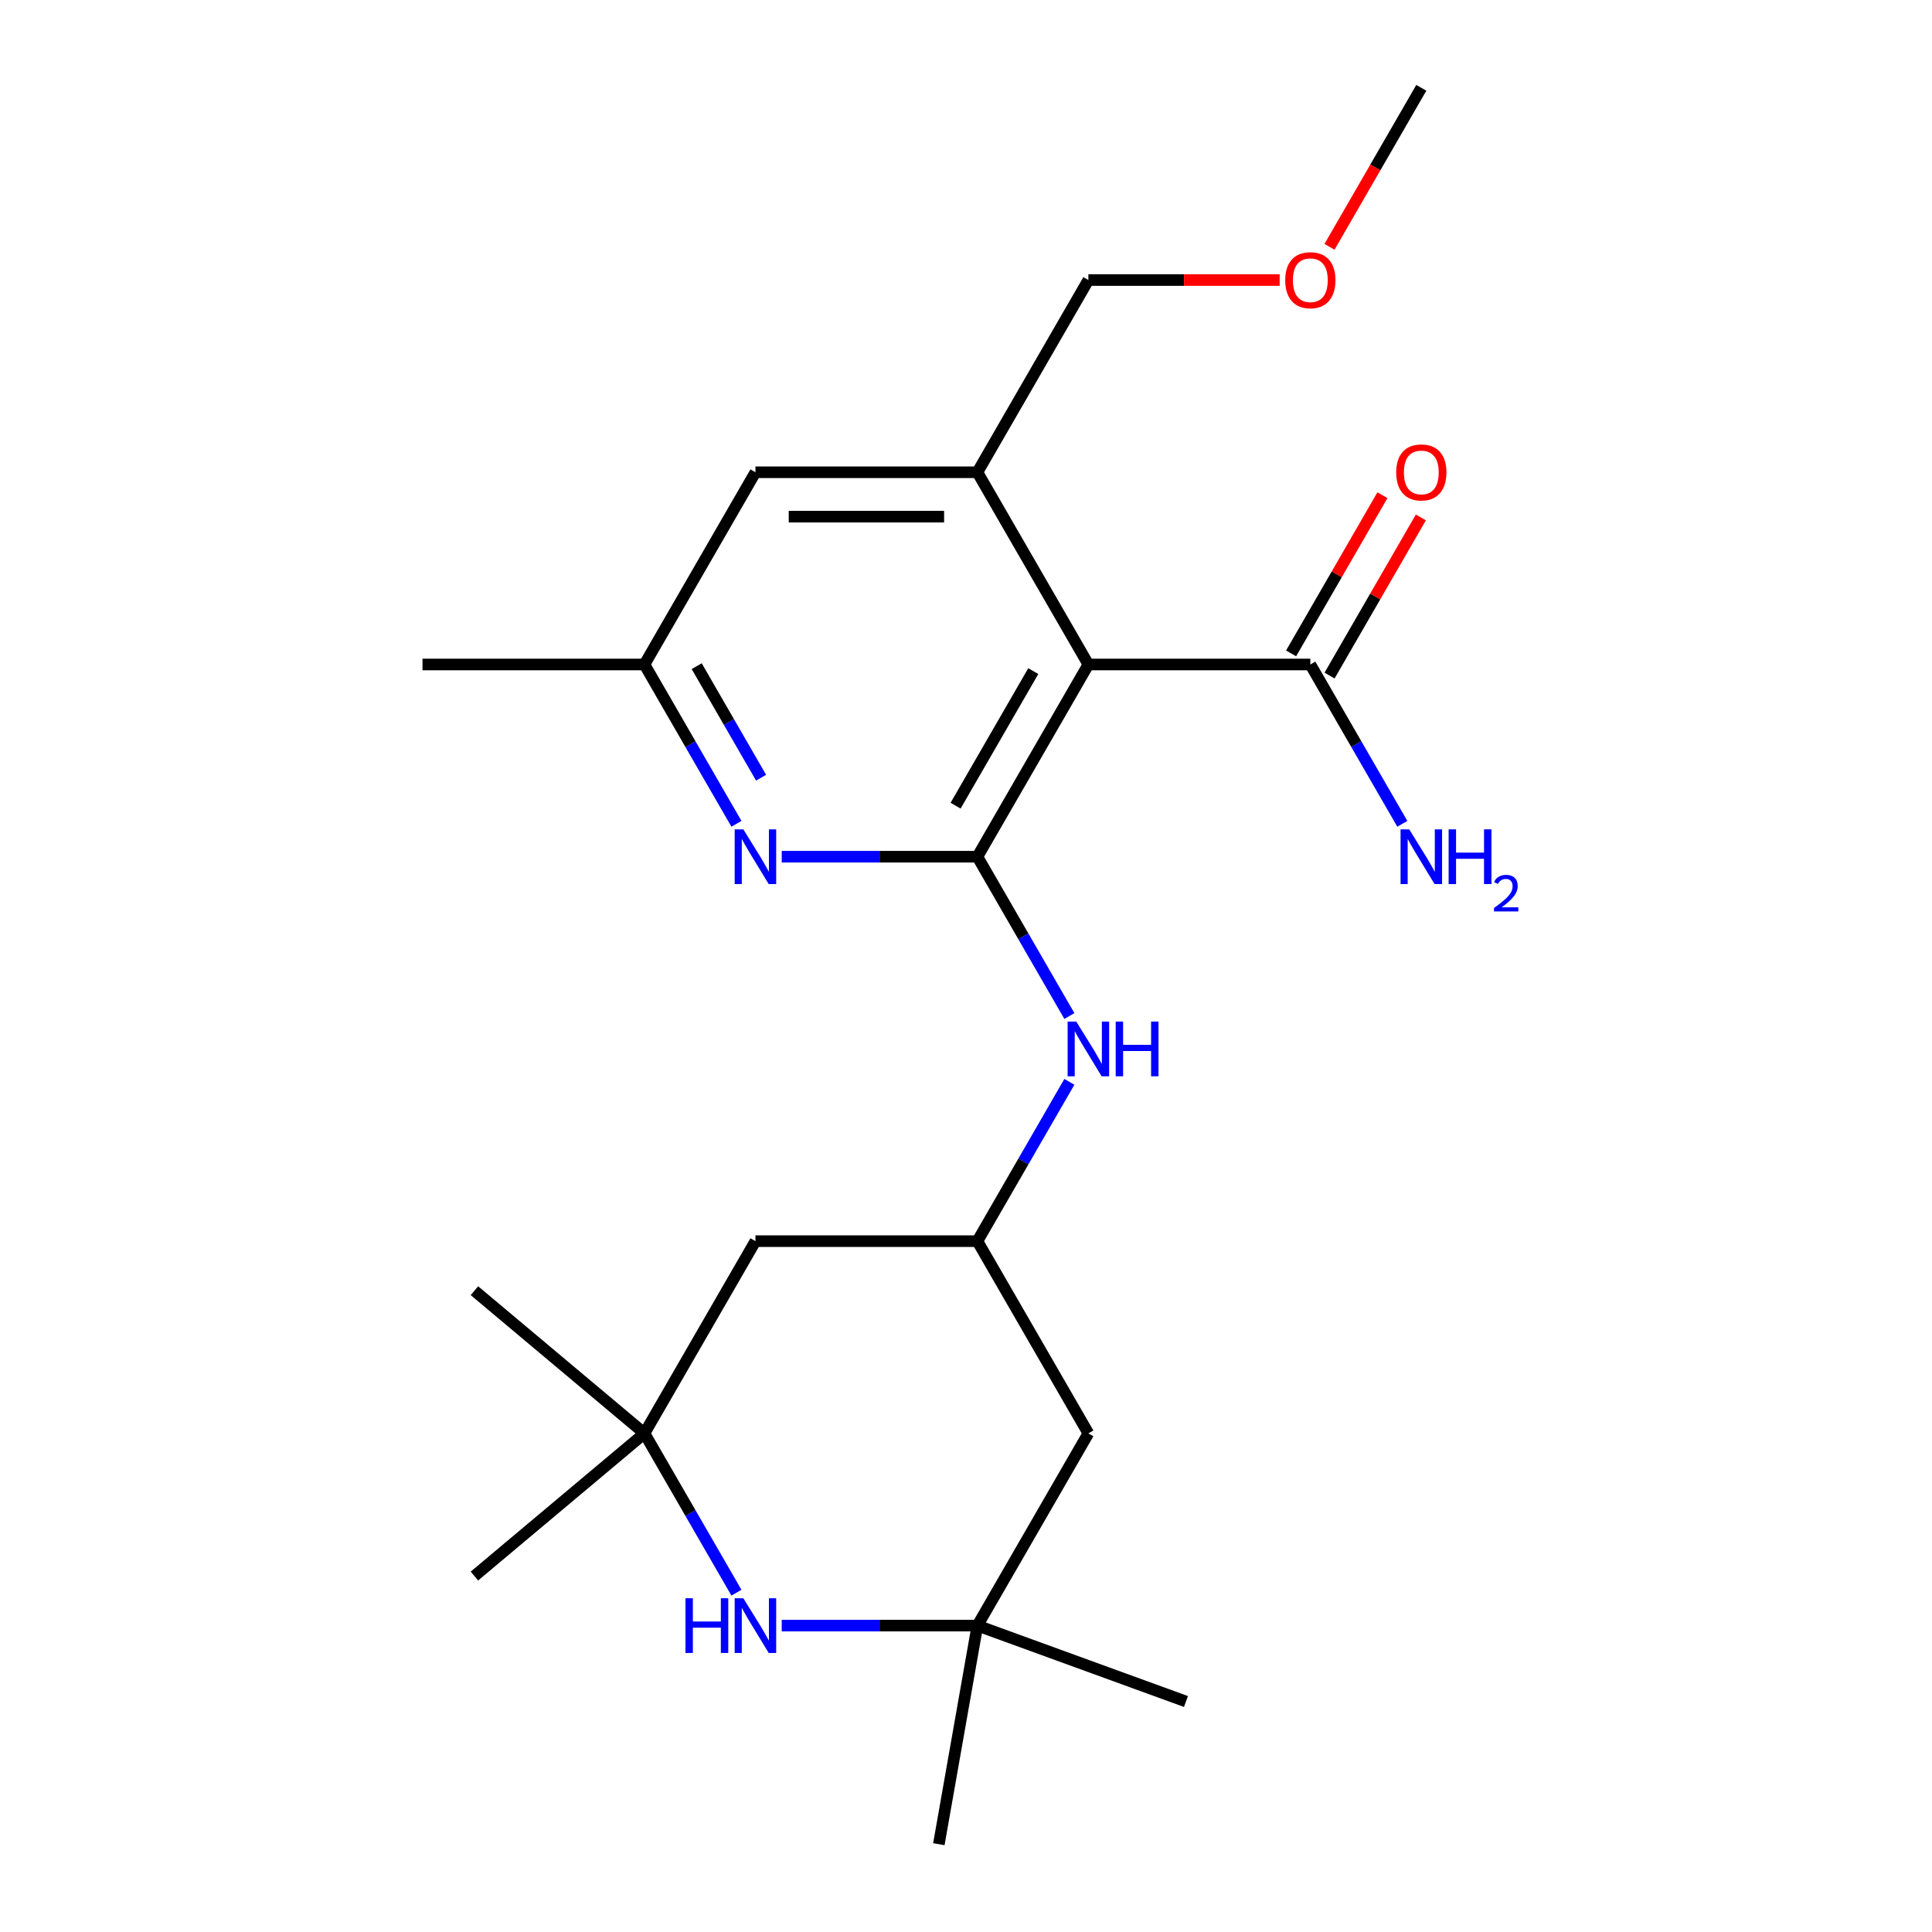 <?xml version='1.0' encoding='iso-8859-1'?>
<svg version='1.1' baseProfile='full'
              xmlns='http://www.w3.org/2000/svg'
                      xmlns:rdkit='http://www.rdkit.org/xml'
                      xmlns:xlink='http://www.w3.org/1999/xlink'
                  xml:space='preserve'
width='1000px' height='1000px' viewBox='0 0 1000 1000'>
<!-- END OF HEADER -->
<rect style='opacity:1.0;fill:#FFFFFF;stroke:none' width='1000' height='1000' x='0' y='0'> </rect>
<path class='bond-0' d='M 505.897,443.43 L 563.34,343.936' style='fill:none;fill-rule:evenodd;stroke:#000000;stroke-width:6px;stroke-linecap:butt;stroke-linejoin:miter;stroke-opacity:1' />
<path class='bond-0' d='M 494.615,417.017 L 534.825,347.372' style='fill:none;fill-rule:evenodd;stroke:#000000;stroke-width:6px;stroke-linecap:butt;stroke-linejoin:miter;stroke-opacity:1' />
<path class='bond-1' d='M 505.897,443.43 L 455.261,443.43' style='fill:none;fill-rule:evenodd;stroke:#000000;stroke-width:6px;stroke-linecap:butt;stroke-linejoin:miter;stroke-opacity:1' />
<path class='bond-1' d='M 455.261,443.43 L 404.624,443.43' style='fill:none;fill-rule:evenodd;stroke:#0000FF;stroke-width:6px;stroke-linecap:butt;stroke-linejoin:miter;stroke-opacity:1' />
<path class='bond-5' d='M 505.897,443.43 L 529.702,484.661' style='fill:none;fill-rule:evenodd;stroke:#000000;stroke-width:6px;stroke-linecap:butt;stroke-linejoin:miter;stroke-opacity:1' />
<path class='bond-5' d='M 529.702,484.661 L 553.507,525.892' style='fill:none;fill-rule:evenodd;stroke:#0000FF;stroke-width:6px;stroke-linecap:butt;stroke-linejoin:miter;stroke-opacity:1' />
<path class='bond-2' d='M 563.34,343.936 L 505.897,244.442' style='fill:none;fill-rule:evenodd;stroke:#000000;stroke-width:6px;stroke-linecap:butt;stroke-linejoin:miter;stroke-opacity:1' />
<path class='bond-4' d='M 563.34,343.936 L 678.226,343.936' style='fill:none;fill-rule:evenodd;stroke:#000000;stroke-width:6px;stroke-linecap:butt;stroke-linejoin:miter;stroke-opacity:1' />
<path class='bond-12' d='M 381.178,426.398 L 357.374,385.167' style='fill:none;fill-rule:evenodd;stroke:#0000FF;stroke-width:6px;stroke-linecap:butt;stroke-linejoin:miter;stroke-opacity:1' />
<path class='bond-12' d='M 357.374,385.167 L 333.569,343.936' style='fill:none;fill-rule:evenodd;stroke:#000000;stroke-width:6px;stroke-linecap:butt;stroke-linejoin:miter;stroke-opacity:1' />
<path class='bond-12' d='M 393.936,402.54 L 377.272,373.678' style='fill:none;fill-rule:evenodd;stroke:#0000FF;stroke-width:6px;stroke-linecap:butt;stroke-linejoin:miter;stroke-opacity:1' />
<path class='bond-12' d='M 377.272,373.678 L 360.609,344.817' style='fill:none;fill-rule:evenodd;stroke:#000000;stroke-width:6px;stroke-linecap:butt;stroke-linejoin:miter;stroke-opacity:1' />
<path class='bond-15' d='M 505.897,244.442 L 563.34,144.948' style='fill:none;fill-rule:evenodd;stroke:#000000;stroke-width:6px;stroke-linecap:butt;stroke-linejoin:miter;stroke-opacity:1' />
<path class='bond-23' d='M 505.897,244.442 L 391.012,244.442' style='fill:none;fill-rule:evenodd;stroke:#000000;stroke-width:6px;stroke-linecap:butt;stroke-linejoin:miter;stroke-opacity:1' />
<path class='bond-23' d='M 488.665,267.419 L 408.245,267.419' style='fill:none;fill-rule:evenodd;stroke:#000000;stroke-width:6px;stroke-linecap:butt;stroke-linejoin:miter;stroke-opacity:1' />
<path class='bond-3' d='M 381.178,824.373 L 357.374,783.142' style='fill:none;fill-rule:evenodd;stroke:#0000FF;stroke-width:6px;stroke-linecap:butt;stroke-linejoin:miter;stroke-opacity:1' />
<path class='bond-3' d='M 357.374,783.142 L 333.569,741.911' style='fill:none;fill-rule:evenodd;stroke:#000000;stroke-width:6px;stroke-linecap:butt;stroke-linejoin:miter;stroke-opacity:1' />
<path class='bond-24' d='M 404.624,841.405 L 455.261,841.405' style='fill:none;fill-rule:evenodd;stroke:#0000FF;stroke-width:6px;stroke-linecap:butt;stroke-linejoin:miter;stroke-opacity:1' />
<path class='bond-24' d='M 455.261,841.405 L 505.897,841.405' style='fill:none;fill-rule:evenodd;stroke:#000000;stroke-width:6px;stroke-linecap:butt;stroke-linejoin:miter;stroke-opacity:1' />
<path class='bond-13' d='M 688.175,349.68 L 711.807,308.749' style='fill:none;fill-rule:evenodd;stroke:#000000;stroke-width:6px;stroke-linecap:butt;stroke-linejoin:miter;stroke-opacity:1' />
<path class='bond-13' d='M 711.807,308.749 L 735.438,267.819' style='fill:none;fill-rule:evenodd;stroke:#FF0000;stroke-width:6px;stroke-linecap:butt;stroke-linejoin:miter;stroke-opacity:1' />
<path class='bond-13' d='M 668.276,338.192 L 691.908,297.261' style='fill:none;fill-rule:evenodd;stroke:#000000;stroke-width:6px;stroke-linecap:butt;stroke-linejoin:miter;stroke-opacity:1' />
<path class='bond-13' d='M 691.908,297.261 L 715.539,256.33' style='fill:none;fill-rule:evenodd;stroke:#FF0000;stroke-width:6px;stroke-linecap:butt;stroke-linejoin:miter;stroke-opacity:1' />
<path class='bond-14' d='M 678.226,343.936 L 702.03,385.167' style='fill:none;fill-rule:evenodd;stroke:#000000;stroke-width:6px;stroke-linecap:butt;stroke-linejoin:miter;stroke-opacity:1' />
<path class='bond-14' d='M 702.03,385.167 L 725.835,426.398' style='fill:none;fill-rule:evenodd;stroke:#0000FF;stroke-width:6px;stroke-linecap:butt;stroke-linejoin:miter;stroke-opacity:1' />
<path class='bond-8' d='M 553.507,559.956 L 529.702,601.187' style='fill:none;fill-rule:evenodd;stroke:#0000FF;stroke-width:6px;stroke-linecap:butt;stroke-linejoin:miter;stroke-opacity:1' />
<path class='bond-8' d='M 529.702,601.187 L 505.897,642.418' style='fill:none;fill-rule:evenodd;stroke:#000000;stroke-width:6px;stroke-linecap:butt;stroke-linejoin:miter;stroke-opacity:1' />
<path class='bond-6' d='M 505.897,841.405 L 563.34,741.911' style='fill:none;fill-rule:evenodd;stroke:#000000;stroke-width:6px;stroke-linecap:butt;stroke-linejoin:miter;stroke-opacity:1' />
<path class='bond-16' d='M 505.897,841.405 L 613.855,880.698' style='fill:none;fill-rule:evenodd;stroke:#000000;stroke-width:6px;stroke-linecap:butt;stroke-linejoin:miter;stroke-opacity:1' />
<path class='bond-18' d='M 505.897,841.405 L 485.948,954.545' style='fill:none;fill-rule:evenodd;stroke:#000000;stroke-width:6px;stroke-linecap:butt;stroke-linejoin:miter;stroke-opacity:1' />
<path class='bond-7' d='M 333.569,741.911 L 391.012,642.418' style='fill:none;fill-rule:evenodd;stroke:#000000;stroke-width:6px;stroke-linecap:butt;stroke-linejoin:miter;stroke-opacity:1' />
<path class='bond-17' d='M 333.569,741.911 L 245.562,815.758' style='fill:none;fill-rule:evenodd;stroke:#000000;stroke-width:6px;stroke-linecap:butt;stroke-linejoin:miter;stroke-opacity:1' />
<path class='bond-19' d='M 333.569,741.911 L 245.562,668.064' style='fill:none;fill-rule:evenodd;stroke:#000000;stroke-width:6px;stroke-linecap:butt;stroke-linejoin:miter;stroke-opacity:1' />
<path class='bond-9' d='M 505.897,642.418 L 563.34,741.911' style='fill:none;fill-rule:evenodd;stroke:#000000;stroke-width:6px;stroke-linecap:butt;stroke-linejoin:miter;stroke-opacity:1' />
<path class='bond-10' d='M 505.897,642.418 L 391.012,642.418' style='fill:none;fill-rule:evenodd;stroke:#000000;stroke-width:6px;stroke-linecap:butt;stroke-linejoin:miter;stroke-opacity:1' />
<path class='bond-11' d='M 391.012,244.442 L 333.569,343.936' style='fill:none;fill-rule:evenodd;stroke:#000000;stroke-width:6px;stroke-linecap:butt;stroke-linejoin:miter;stroke-opacity:1' />
<path class='bond-21' d='M 333.569,343.936 L 218.683,343.936' style='fill:none;fill-rule:evenodd;stroke:#000000;stroke-width:6px;stroke-linecap:butt;stroke-linejoin:miter;stroke-opacity:1' />
<path class='bond-20' d='M 563.34,144.948 L 612.847,144.948' style='fill:none;fill-rule:evenodd;stroke:#000000;stroke-width:6px;stroke-linecap:butt;stroke-linejoin:miter;stroke-opacity:1' />
<path class='bond-20' d='M 612.847,144.948 L 662.354,144.948' style='fill:none;fill-rule:evenodd;stroke:#FF0000;stroke-width:6px;stroke-linecap:butt;stroke-linejoin:miter;stroke-opacity:1' />
<path class='bond-22' d='M 688.152,127.756 L 711.91,86.605' style='fill:none;fill-rule:evenodd;stroke:#FF0000;stroke-width:6px;stroke-linecap:butt;stroke-linejoin:miter;stroke-opacity:1' />
<path class='bond-22' d='M 711.91,86.605 L 735.669,45.455' style='fill:none;fill-rule:evenodd;stroke:#000000;stroke-width:6px;stroke-linecap:butt;stroke-linejoin:miter;stroke-opacity:1' />
<path  class='atom-2' d='M 384.752 429.27
L 394.032 444.27
Q 394.952 445.75, 396.432 448.43
Q 397.912 451.11, 397.992 451.27
L 397.992 429.27
L 401.752 429.27
L 401.752 457.59
L 397.872 457.59
L 387.912 441.19
Q 386.752 439.27, 385.512 437.07
Q 384.312 434.87, 383.952 434.19
L 383.952 457.59
L 380.272 457.59
L 380.272 429.27
L 384.752 429.27
' fill='#0000FF'/>
<path  class='atom-4' d='M 354.792 827.245
L 358.632 827.245
L 358.632 839.285
L 373.112 839.285
L 373.112 827.245
L 376.952 827.245
L 376.952 855.565
L 373.112 855.565
L 373.112 842.485
L 358.632 842.485
L 358.632 855.565
L 354.792 855.565
L 354.792 827.245
' fill='#0000FF'/>
<path  class='atom-4' d='M 384.752 827.245
L 394.032 842.245
Q 394.952 843.725, 396.432 846.405
Q 397.912 849.085, 397.992 849.245
L 397.992 827.245
L 401.752 827.245
L 401.752 855.565
L 397.872 855.565
L 387.912 839.165
Q 386.752 837.245, 385.512 835.045
Q 384.312 832.845, 383.952 832.165
L 383.952 855.565
L 380.272 855.565
L 380.272 827.245
L 384.752 827.245
' fill='#0000FF'/>
<path  class='atom-6' d='M 557.08 528.764
L 566.36 543.764
Q 567.28 545.244, 568.76 547.924
Q 570.24 550.604, 570.32 550.764
L 570.32 528.764
L 574.08 528.764
L 574.08 557.084
L 570.2 557.084
L 560.24 540.684
Q 559.08 538.764, 557.84 536.564
Q 556.64 534.364, 556.28 533.684
L 556.28 557.084
L 552.6 557.084
L 552.6 528.764
L 557.08 528.764
' fill='#0000FF'/>
<path  class='atom-6' d='M 577.48 528.764
L 581.32 528.764
L 581.32 540.804
L 595.8 540.804
L 595.8 528.764
L 599.64 528.764
L 599.64 557.084
L 595.8 557.084
L 595.8 544.004
L 581.32 544.004
L 581.32 557.084
L 577.48 557.084
L 577.48 528.764
' fill='#0000FF'/>
<path  class='atom-14' d='M 722.669 244.522
Q 722.669 237.722, 726.029 233.922
Q 729.389 230.122, 735.669 230.122
Q 741.949 230.122, 745.309 233.922
Q 748.669 237.722, 748.669 244.522
Q 748.669 251.402, 745.269 255.322
Q 741.869 259.202, 735.669 259.202
Q 729.429 259.202, 726.029 255.322
Q 722.669 251.442, 722.669 244.522
M 735.669 256.002
Q 739.989 256.002, 742.309 253.122
Q 744.669 250.202, 744.669 244.522
Q 744.669 238.962, 742.309 236.162
Q 739.989 233.322, 735.669 233.322
Q 731.349 233.322, 728.989 236.122
Q 726.669 238.922, 726.669 244.522
Q 726.669 250.242, 728.989 253.122
Q 731.349 256.002, 735.669 256.002
' fill='#FF0000'/>
<path  class='atom-15' d='M 729.409 429.27
L 738.689 444.27
Q 739.609 445.75, 741.089 448.43
Q 742.569 451.11, 742.649 451.27
L 742.649 429.27
L 746.409 429.27
L 746.409 457.59
L 742.529 457.59
L 732.569 441.19
Q 731.409 439.27, 730.169 437.07
Q 728.969 434.87, 728.609 434.19
L 728.609 457.59
L 724.929 457.59
L 724.929 429.27
L 729.409 429.27
' fill='#0000FF'/>
<path  class='atom-15' d='M 749.809 429.27
L 753.649 429.27
L 753.649 441.31
L 768.129 441.31
L 768.129 429.27
L 771.969 429.27
L 771.969 457.59
L 768.129 457.59
L 768.129 444.51
L 753.649 444.51
L 753.649 457.59
L 749.809 457.59
L 749.809 429.27
' fill='#0000FF'/>
<path  class='atom-15' d='M 773.341 456.596
Q 774.028 454.827, 775.665 453.851
Q 777.301 452.847, 779.572 452.847
Q 782.397 452.847, 783.981 454.379
Q 785.565 455.91, 785.565 458.629
Q 785.565 461.401, 783.505 463.988
Q 781.473 466.575, 777.249 469.638
L 785.881 469.638
L 785.881 471.75
L 773.289 471.75
L 773.289 469.981
Q 776.773 467.499, 778.833 465.651
Q 780.918 463.803, 781.921 462.14
Q 782.925 460.477, 782.925 458.761
Q 782.925 456.966, 782.027 455.963
Q 781.129 454.959, 779.572 454.959
Q 778.067 454.959, 777.064 455.567
Q 776.061 456.174, 775.348 457.52
L 773.341 456.596
' fill='#0000FF'/>
<path  class='atom-21' d='M 665.226 145.028
Q 665.226 138.228, 668.586 134.428
Q 671.946 130.628, 678.226 130.628
Q 684.506 130.628, 687.866 134.428
Q 691.226 138.228, 691.226 145.028
Q 691.226 151.908, 687.826 155.828
Q 684.426 159.708, 678.226 159.708
Q 671.986 159.708, 668.586 155.828
Q 665.226 151.948, 665.226 145.028
M 678.226 156.508
Q 682.546 156.508, 684.866 153.628
Q 687.226 150.708, 687.226 145.028
Q 687.226 139.468, 684.866 136.668
Q 682.546 133.828, 678.226 133.828
Q 673.906 133.828, 671.546 136.628
Q 669.226 139.428, 669.226 145.028
Q 669.226 150.748, 671.546 153.628
Q 673.906 156.508, 678.226 156.508
' fill='#FF0000'/>
</svg>
